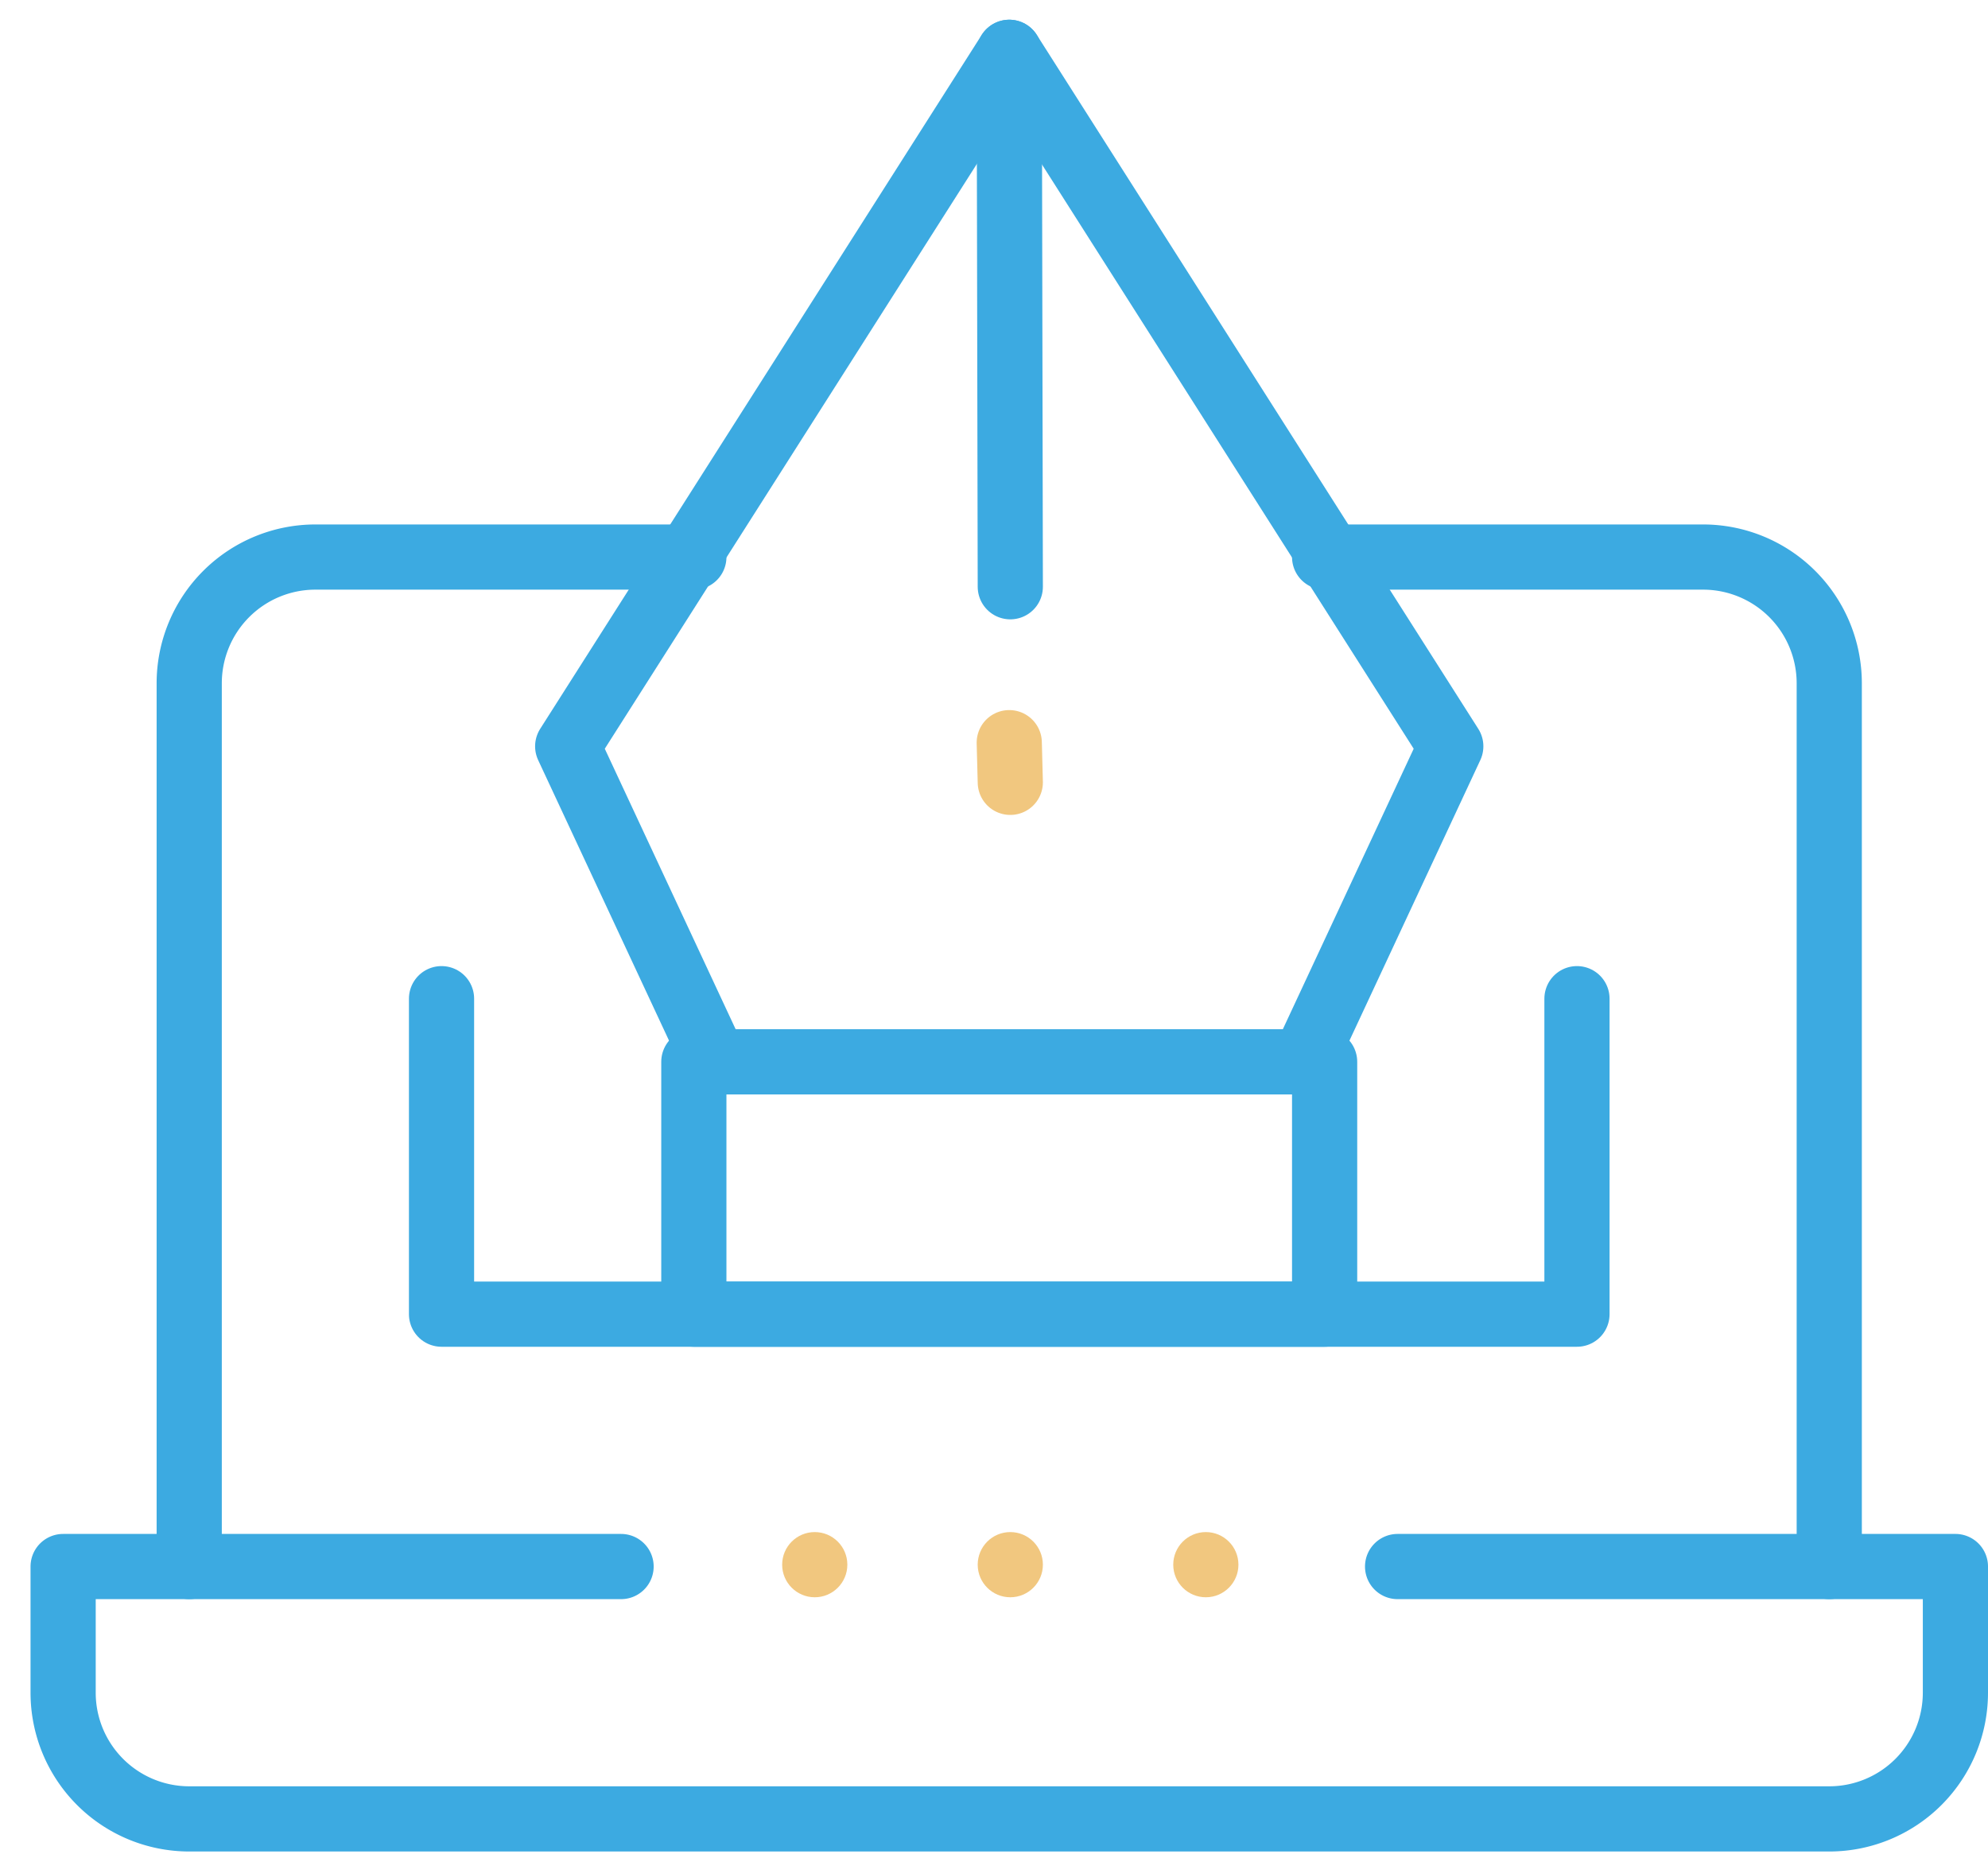 <svg xmlns="http://www.w3.org/2000/svg" width="61" height="57" viewBox="0 0 61 57">
    <g fill="none" fill-rule="evenodd" transform="translate(1 1)">
        <path stroke="#3CAAE1" stroke-linecap="round" stroke-linejoin="round" stroke-width="2" d="M18.057 47.057H.937v3.87a3.871 3.871 0 0 0 3.87 3.872H55.13A3.872 3.872 0 0 0 59 50.928v-3.871H41.884"/>
        <path stroke="#3CAAE1" stroke-linecap="round" stroke-linejoin="round" stroke-width="2" d="M4.806 47.057V19.96a3.872 3.872 0 0 1 3.871-3.871H20.29M39.645 16.089h11.613a3.872 3.872 0 0 1 3.871 3.87v27.098"/>
        <path stroke="#3CAAE1" stroke-linecap="round" stroke-linejoin="round" stroke-width="2" d="M39 31.573l4.516-9.678L29.968.605l-13.549 21.29 4.516 9.678z"/>
        <path stroke="#3CAAE1" stroke-linecap="round" stroke-linejoin="round" stroke-width="2" d="M20.29 39.315h19.355v-7.742H20.29zM30 17L29.968.605"/>
        <path stroke="#F1C77F" stroke-linecap="round" stroke-linejoin="round" stroke-width="2" d="M30 23l-.032-1.217"/>
        <path stroke="#3CAAE1" stroke-linecap="round" stroke-linejoin="round" stroke-width="2" d="M12.548 29.637v9.678h34.84v-9.678"/>
        <circle cx="24" cy="47" r="1" fill="#F1C77F"/>
        <circle cx="30" cy="47" r="1" fill="#F1C77F"/>
        <circle cx="36" cy="47" r="1" fill="#F1C77F"/>
    </g>
</svg>
